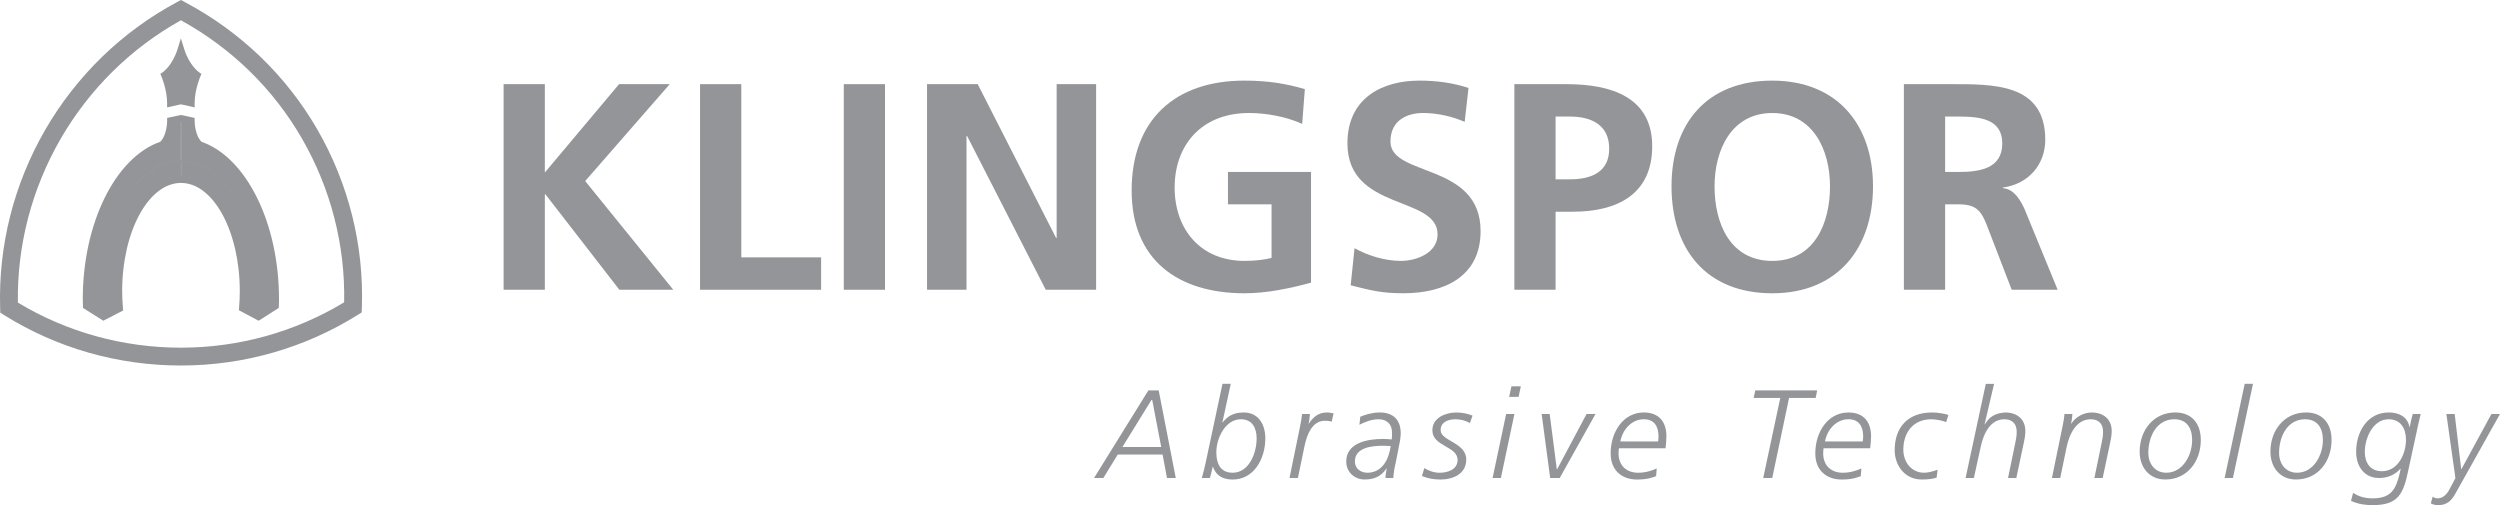 <?xml version="1.0" encoding="iso-8859-1"?>
<!-- Generator: Adobe Illustrator 18.0.0, SVG Export Plug-In . SVG Version: 6.00 Build 0)  -->
<!DOCTYPE svg PUBLIC "-//W3C//DTD SVG 1.1//EN" "http://www.w3.org/Graphics/SVG/1.1/DTD/svg11.dtd">
<svg version="1.1" id="Layer_1" xmlns="http://www.w3.org/2000/svg" xmlns:xlink="http://www.w3.org/1999/xlink" x="0px" y="0px"
	 viewBox="0 0 207.74 41.975" style="enable-background:new 0 0 207.74 41.975;" xml:space="preserve">
<g>
	<g>
		<path style="fill:#939598;" d="M15.035,30.373c-5.224,0-10.298-1.445-14.674-4.18l-0.337-0.21l-0.012-0.396
			c-0.156-5.166,1.135-10.275,3.732-14.777C6.343,6.31,10.124,2.638,14.683,0.188L15.031,0l0.35,0.185
			c4.609,2.449,8.407,6.103,10.984,10.566c2.605,4.512,3.886,9.635,3.705,14.815l-0.014,0.394l-0.334,0.209
			C25.326,28.92,20.248,30.373,15.035,30.373z M1.486,25.143c4.062,2.452,8.738,3.747,13.549,3.747
			c4.801,0,9.482-1.303,13.563-3.771c0.095-4.768-1.118-9.471-3.519-13.626C22.709,7.385,19.241,4,15.035,1.685
			C10.876,4.002,7.423,7.406,5.03,11.552C2.637,15.698,1.414,20.39,1.486,25.143z"/>
		<path style="fill:#939598;" d="M15.073,4.174c-0.464,1.489-1.344,2.073-1.344,2.073s0.452,1.14,0.452,2.309l0.892-0.188"/>
		<path style="fill:#939598;" d="M14.152,8.593V8.557c0-1.15-0.445-2.287-0.45-2.299l-0.009-0.022l0.019-0.013
			c0.009-0.006,0.877-0.597,1.332-2.058l0.058,0.009v4.22L14.152,8.593z M13.766,6.258c0.061,0.162,0.437,1.201,0.445,2.263
			l0.833-0.176V4.357C14.61,5.596,13.893,6.165,13.766,6.258z"/>
		<path style="fill:#939598;" d="M15.031,9.851l-0.807,0.184c0,0,0.017,1.357-0.716,2.006c-3.59,1.203-6.295,6.481-6.295,12.811
			c0,0.255,0.005,0.32,0.014,0.572l1.4,0.892c-0.061-0.605-0.099-1.219-0.099-1.852c0-6.123,2.891-11.087,6.502-11.087"/>
		<path style="fill:#939598;" d="M8.663,26.372l-0.051-0.033l-1.414-0.899v-0.016L7.193,25.29c-0.006-0.152-0.009-0.236-0.009-0.439
			c0-6.209,2.653-11.606,6.31-12.837c0.709-0.633,0.701-1.966,0.701-1.979v-0.024l0.023-0.005l0.843-0.192v3.592h-0.029
			c-1.733,0-3.36,1.148-4.58,3.233c-1.22,2.085-1.893,4.864-1.893,7.824c0,0.582,0.032,1.188,0.099,1.849L8.663,26.372z
			 M7.257,25.406l1.336,0.851C8.53,25.617,8.5,25.029,8.5,24.463c0-2.971,0.675-5.76,1.9-7.854c1.225-2.092,2.857-3.249,4.602-3.262
			V9.888l-0.748,0.17c-0.002,0.186-0.045,1.402-0.726,2.005l-0.01,0.006c-3.637,1.218-6.275,6.594-6.275,12.782
			c0,0.202,0.003,0.286,0.009,0.438L7.257,25.406z"/>
		<path style="fill:#939598;" d="M21.505,26.314l-1.326-0.684c0.041-0.469,0.068-0.948,0.068-1.436c0-5.129-2.319-9.286-5.18-9.286
			l0.001-1.532c3.61,0,6.539,4.964,6.539,11.088C21.607,25.099,21.565,25.707,21.505,26.314"/>
		<path style="fill:#939598;" d="M21.53,26.36l-0.039-0.019l-1.344-0.692l0.002-0.021c0.046-0.524,0.068-0.993,0.068-1.434
			c0-5.105-2.31-9.257-5.15-9.257h-0.029l0.001-1.591h0.029c3.622,0,6.568,4.987,6.568,11.117c0,0.561-0.032,1.15-0.102,1.853
			L21.53,26.36z M20.21,25.613l1.269,0.655c0.067-0.682,0.099-1.257,0.099-1.805c0-6.081-2.904-11.031-6.481-11.059l-0.001,1.474
			c2.859,0.028,5.18,4.196,5.18,9.315C20.276,24.631,20.255,25.095,20.21,25.613z"/>
		<path style="fill:#939598;" d="M15.031,4.174c0.464,1.489,1.345,2.073,1.345,2.073s-0.493,1.141-0.493,2.311l-0.851-0.189"/>
		<path style="fill:#939598;" d="M15.912,8.595l-0.036-0.009l-0.874-0.193V4.174l0.058-0.009c0.455,1.461,1.324,2.052,1.333,2.058
			l0.021,0.014l-0.01,0.022c-0.005,0.012-0.491,1.148-0.491,2.299V8.595z M15.061,8.346l0.793,0.175
			c0.009-1.061,0.419-2.1,0.486-2.263c-0.129-0.095-0.847-0.664-1.279-1.9V8.346z"/>
		<path style="fill:#939598;" d="M15.074,9.851l0.807,0.184c0,0-0.017,1.357,0.716,2.006c3.59,1.203,6.295,6.481,6.295,12.811
			c0,0.255-0.004,0.32-0.014,0.572l-1.399,0.892c0.06-0.605,0.099-1.219,0.099-1.852c0-6.123-2.891-11.087-6.503-11.087"/>
		<path style="fill:#939598;" d="M21.443,26.372l0.006-0.061c0.066-0.673,0.099-1.277,0.099-1.849c0-2.96-0.673-5.739-1.893-7.824
			c-1.221-2.085-2.848-3.233-4.581-3.233h-0.029V9.813l0.036,0.009l0.829,0.188v0.024c0,0.014-0.008,1.347,0.701,1.979
			c3.656,1.23,6.309,6.628,6.309,12.837c0,0.226-0.003,0.304-0.011,0.493l-0.003,0.096l-0.014,0.008L21.443,26.372z M15.103,13.347
			c1.745,0.013,3.378,1.17,4.603,3.262c1.226,2.095,1.9,4.884,1.9,7.854c0,0.557-0.03,1.144-0.093,1.794l1.335-0.851l0.003-0.065
			c0.008-0.188,0.011-0.266,0.011-0.49c0-6.188-2.639-11.564-6.275-12.782l-0.01-0.006c-0.681-0.603-0.724-1.819-0.726-2.005
			l-0.748-0.17V13.347z"/>
		<path style="fill:#939598;" d="M8.601,26.314l1.325-0.684c-0.041-0.469-0.067-0.948-0.067-1.436c0-5.129,2.318-9.286,5.179-9.286
			v-1.532c-3.612,0-6.539,4.964-6.539,11.088C8.498,25.099,8.539,25.707,8.601,26.314"/>
		<path style="fill:#939598;" d="M8.575,26.36l-0.004-0.043c-0.07-0.691-0.102-1.28-0.102-1.853c0-6.13,2.946-11.117,6.568-11.117
			h0.029v1.591h-0.029c-2.839,0-5.149,4.152-5.149,9.257c0,0.447,0.023,0.917,0.067,1.434l0.002,0.021l-0.018,0.009L8.575,26.36z
			 M15.008,13.405c-3.576,0.027-6.48,4.977-6.48,11.059c0,0.558,0.031,1.134,0.099,1.805l1.269-0.655
			c-0.044-0.511-0.066-0.976-0.066-1.419c0-5.119,2.32-9.287,5.179-9.315V13.405z"/>
		<path style="fill:#939598;" d="M21.491,26.653l-1.642-0.875l0.017-0.192c0.039-0.46,0.059-0.928,0.059-1.392
			c0-4.959-2.192-8.993-4.887-8.993c-2.694,0-4.886,4.034-4.886,8.993c0,0.435,0.021,0.896,0.065,1.411l0.017,0.196l-1.65,0.85
			l-1.685-1.064l-0.011-0.272c-0.007-0.166-0.01-0.249-0.01-0.465c0-6.289,2.702-11.769,6.436-13.067
			c0.579-0.566,0.575-1.733,0.575-1.746l-0.002-0.238l1.145-0.247l1.144,0.246l-0.002,0.239c0,0.013-0.004,1.18,0.576,1.746
			c3.733,1.299,6.435,6.778,6.435,13.067c0,0.23-0.003,0.309-0.011,0.501l-0.009,0.236L21.491,26.653z M7.473,25.257l1.141,0.721
			l1.005-0.518c-0.035-0.454-0.052-0.87-0.052-1.266c0-5.282,2.454-9.579,5.472-9.579s5.473,4.297,5.473,9.579
			c0,0.416-0.016,0.834-0.045,1.248l1,0.533l1.125-0.718c0.006-0.136,0.008-0.218,0.008-0.407c0-6.079-2.563-11.35-6.095-12.533
			l-0.101-0.058c-0.631-0.559-0.774-1.534-0.806-1.987l-0.564-0.121l-0.565,0.121c-0.032,0.453-0.175,1.429-0.805,1.987
			l-0.102,0.058c-3.532,1.184-6.096,6.455-6.096,12.533C7.465,25.04,7.468,25.121,7.473,25.257z"/>
		<path style="fill:#939598;" d="M16.176,8.923l-1.144-0.254l-1.146,0.254V8.558c0-1.093-0.463-2.184-0.468-2.195l-0.096-0.224
			l0.203-0.136c0.007-0.005,0.803-0.558,1.227-1.916l0.279-0.898l0.279,0.898c0.424,1.358,1.221,1.911,1.229,1.917l0.2,0.136
			l-0.095,0.224c-0.004,0.011-0.469,1.101-0.469,2.194V8.923z M14.039,6.341c0.127,0.344,0.359,1.065,0.419,1.856l0.573-0.127
			l0.572,0.126c0.06-0.79,0.293-1.511,0.421-1.855c-0.236-0.208-0.65-0.642-0.993-1.362C14.688,5.699,14.275,6.133,14.039,6.341z"/>
	</g>
	<polyline style="fill:#939598;" points="41.848,24.077 45.274,24.077 45.274,16.147 45.323,16.147 51.466,24.077 55.946,24.077 
		48.627,15.046 55.652,6.993 51.442,6.993 45.274,14.335 45.274,6.993 41.848,6.993 	"/>
	<polyline style="fill:#939598;" points="58.171,24.077 68.231,24.077 68.231,21.386 61.599,21.386 61.599,6.993 58.171,6.993 	"/>
	<rect x="70.115" y="6.993" style="fill:#939598;" width="3.427" height="17.084"/>
	<polyline style="fill:#939598;" points="77.033,24.077 80.313,24.077 80.313,11.301 80.362,11.301 86.897,24.077 91.083,24.077 
		91.083,6.993 87.803,6.993 87.803,19.769 87.754,19.769 81.243,6.993 77.033,6.993 	"/>
	<path style="fill:#939598;" d="M122.027,7.31c-1.248-0.416-2.619-0.612-4.087-0.612c-3.012,0-5.974,1.395-5.974,5.214
		c0,5.654,7.49,4.309,7.49,7.563c0,1.542-1.738,2.203-3.035,2.203c-1.346,0-2.692-0.416-3.866-1.053l-0.319,3.084
		c1.688,0.416,2.521,0.66,4.382,0.66c3.451,0,6.413-1.419,6.413-5.164c0-5.727-7.49-4.478-7.49-7.44
		c0-1.861,1.518-2.374,2.692-2.374c1.2,0,2.399,0.269,3.476,0.733"/>
	<path style="fill-rule:evenodd;clip-rule:evenodd;fill:#939598;" d="M125.837,24.077h3.427v-6.485h1.443
		c3.672,0,6.584-1.444,6.584-5.435c0-4.087-3.401-5.164-7.122-5.164h-4.332 M129.264,9.686h1.198c1.764,0,3.256,0.685,3.256,2.668
		c0,1.982-1.543,2.546-3.256,2.546h-1.198V9.686z"/>
	<path style="fill-rule:evenodd;clip-rule:evenodd;fill:#939598;" d="M142.472,15.486c0-3.011,1.395-6.095,4.797-6.095
		c3.401,0,4.797,3.084,4.797,6.095c0,3.084-1.297,6.193-4.797,6.193S142.472,18.57,142.472,15.486 M138.897,15.486
		c0,5.238,2.888,8.885,8.371,8.885c5.408,0,8.371-3.721,8.371-8.885c0-5.165-3.012-8.787-8.371-8.787
		C141.834,6.699,138.897,10.248,138.897,15.486"/>
	<path style="fill-rule:evenodd;clip-rule:evenodd;fill:#939598;" d="M158.205,24.077h3.427v-7.098h1.102
		c1.442,0,1.884,0.49,2.374,1.762l2.056,5.336h3.818l-2.742-6.682c-0.342-0.759-0.881-1.69-1.812-1.762v-0.05
		c2.179-0.294,3.525-1.958,3.525-3.965c0-4.749-4.381-4.626-8.053-4.626h-3.696 M161.632,9.686h1.126
		c1.714,0,3.623,0.172,3.623,2.228c0,2.129-1.935,2.374-3.623,2.374h-1.126V9.686z"/>
	<path style="fill:#939598;" d="M108.427,7.408c-1.469-0.44-3.034-0.71-5.018-0.71c-5.801,0-9.374,3.28-9.374,9.13
		c0,5.776,3.843,8.542,9.374,8.542c1.836,0,3.721-0.391,5.532-0.881v-9.203h-6.902v2.692h3.622v4.455
		c-0.587,0.146-1.322,0.245-2.252,0.245c-3.647,0-5.801-2.619-5.801-6.096c0-3.5,2.203-6.192,6.192-6.192
		c1.371,0,3.084,0.294,4.406,0.906"/>
	<path style="fill-rule:evenodd;clip-rule:evenodd;fill:#939598;" d="M90.91,39.722h0.772l1.199-1.951h3.726l0.365,1.951h0.73
		l-1.419-7.283h-0.856 M96.492,37.144h-3.224l2.462-3.986L96.492,37.144z"/>
	<path style="fill-rule:evenodd;clip-rule:evenodd;fill:#939598;" d="M103.117,34.839c0.918,0,1.304,0.698,1.304,1.585
		c0,1.23-0.626,2.858-1.993,2.858c-1.031,0-1.355-0.782-1.355-1.689C101.072,36.413,101.813,34.839,103.117,34.839 M102.272,31.895
		h-0.689l-1.438,6.74c-0.074,0.365-0.179,0.71-0.282,1.085h0.678c0.083-0.375,0.198-0.72,0.23-0.939h0.02
		c0.157,0.47,0.543,1.066,1.638,1.066c1.785,0,2.714-1.743,2.714-3.423c0-1.158-0.574-2.149-1.794-2.149
		c-0.878,0-1.367,0.334-1.754,0.835h-0.021L102.272,31.895z"/>
	<path style="fill:#939598;" d="M107.152,39.721h0.699l0.542-2.619c0.198-0.959,0.626-2.139,1.7-2.139
		c0.188,0,0.387,0.011,0.564,0.084l0.156-0.699c-0.177-0.031-0.355-0.073-0.574-0.073c-0.688,0-1.147,0.407-1.481,0.928h-0.021
		c0.052-0.186,0.083-0.469,0.114-0.803h-0.657c-0.031,0.334-0.083,0.647-0.146,0.951"/>
	<path style="fill-rule:evenodd;clip-rule:evenodd;fill:#939598;" d="M112.585,38.344c0-1.169,1.44-1.304,2.327-1.304
		c0.219,0,0.428,0.021,0.647,0.021c-0.146,1.115-0.71,2.221-1.941,2.221C113.086,39.282,112.585,38.949,112.585,38.344
		 M116.258,37.019c0.095-0.418,0.136-0.805,0.136-1.013c0-1.106-0.605-1.732-1.752-1.732c-0.627,0-1.232,0.198-1.607,0.354
		l-0.073,0.668c0.354-0.178,0.96-0.458,1.575-0.458c0.731,0,1.138,0.416,1.138,1.146c0,0.219-0.011,0.375-0.031,0.532
		c-0.208-0.021-0.449-0.042-0.72-0.042c-1.305,0-3.058,0.324-3.058,1.878c0,0.877,0.699,1.492,1.522,1.492
		c0.783,0,1.368-0.239,1.816-0.907h0.021c-0.053,0.229-0.073,0.501-0.104,0.782h0.657c0.021-0.365,0.094-0.856,0.198-1.262
		L116.258,37.019z"/>
	<path style="fill:#939598;" d="M118.157,39.555c0.511,0.209,0.991,0.292,1.544,0.292c1.033,0,2.139-0.459,2.139-1.669
		c0-1.409-2.128-1.524-2.128-2.432c0-0.74,0.73-0.907,1.252-0.907c0.396,0,0.835,0.114,1.18,0.313l0.219-0.615
		c-0.438-0.178-0.887-0.261-1.367-0.261c-0.855,0-1.972,0.428-1.972,1.481c0,1.355,2.097,1.305,2.097,2.463
		c0,0.823-0.866,1.063-1.502,1.063c-0.449,0-0.887-0.157-1.263-0.386"/>
	<path style="fill-rule:evenodd;clip-rule:evenodd;fill:#939598;" d="M126.375,32.103h-0.782l-0.188,0.877h0.783 M124.028,39.721
		h0.688l1.127-5.321h-0.688L124.028,39.721z"/>
	<polyline style="fill-rule:evenodd;clip-rule:evenodd;fill:#939598;" points="132.581,34.399 131.839,34.399 129.388,39 
		129.366,39 128.772,34.399 128.104,34.399 128.813,39.721 129.606,39.721 	"/>
	<path style="fill-rule:evenodd;clip-rule:evenodd;fill:#939598;" d="M134.645,36.685c0.177-0.971,0.928-1.847,1.95-1.847
		c0.855,0,1.221,0.573,1.221,1.438c0,0.126-0.021,0.261-0.031,0.408 M138.4,37.248c0.031-0.334,0.073-0.668,0.073-0.991
		c0-1.21-0.626-1.982-1.879-1.982c-1.711,0-2.755,1.618-2.755,3.401c0,1.43,0.949,2.171,2.191,2.171
		c0.867,0,1.272-0.167,1.586-0.282l0.052-0.637c-0.417,0.178-0.896,0.354-1.554,0.354c-0.939,0-1.618-0.584-1.618-1.606
		c0-0.146,0.011-0.292,0.032-0.428H138.4z"/>
	<polyline style="fill:#939598;" points="145.723,33.064 147.935,33.064 146.516,39.722 147.267,39.722 148.664,33.064 
		150.876,33.064 151.001,32.438 145.857,32.438 	"/>
	<path style="fill-rule:evenodd;clip-rule:evenodd;fill:#939598;" d="M151.649,36.685c0.177-0.971,0.928-1.847,1.951-1.847
		c0.855,0,1.221,0.573,1.221,1.438c0,0.126-0.022,0.261-0.032,0.408 M155.405,37.248c0.031-0.334,0.073-0.668,0.073-0.991
		c0-1.21-0.626-1.982-1.878-1.982c-1.711,0-2.756,1.618-2.756,3.401c0,1.43,0.949,2.171,2.191,2.171
		c0.867,0,1.273-0.167,1.586-0.282l0.052-0.637c-0.417,0.178-0.896,0.354-1.554,0.354c-0.938,0-1.618-0.584-1.618-1.606
		c0-0.146,0.011-0.292,0.032-0.428H155.405z"/>
	<path style="fill:#939598;" d="M161.906,34.483c-0.271-0.104-0.908-0.209-1.346-0.209c-2.056,0-3.12,1.263-3.12,3.141
		c0,1.148,0.741,2.432,2.274,2.432c0.542,0,0.96-0.073,1.21-0.156l0.084-0.658c-0.334,0.115-0.73,0.25-1.127,0.25
		c-0.991,0-1.722-0.824-1.722-1.919c0-1.419,0.814-2.524,2.327-2.524c0.417,0,1.033,0.136,1.23,0.239"/>
	<path style="fill:#939598;" d="M163.332,39.721h0.689l0.572-2.607c0.24-1.128,0.814-2.275,1.963-2.275
		c0.667,0,1.022,0.397,1.022,1.022c0,0.354-0.041,0.584-0.114,0.928l-0.605,2.933h0.688l0.596-2.806
		c0.083-0.355,0.155-0.731,0.155-1.096c0-1.003-0.709-1.545-1.669-1.545c-0.845,0.052-1.325,0.365-1.701,0.991h-0.021l0.793-3.37
		h-0.688"/>
	<path style="fill:#939598;" d="M170.507,39.721h0.689l0.521-2.524c0.251-1.221,0.866-2.358,2.015-2.358
		c0.667,0,1.022,0.397,1.022,1.022c0,0.354-0.042,0.584-0.114,0.928l-0.605,2.933h0.688l0.595-2.806
		c0.073-0.335,0.156-0.731,0.156-1.096c0-1.003-0.709-1.545-1.67-1.545c-0.656,0-1.324,0.365-1.689,0.928h-0.021
		c0.053-0.186,0.083-0.469,0.115-0.803h-0.658c-0.02,0.261-0.061,0.491-0.125,0.845"/>
	<path style="fill-rule:evenodd;clip-rule:evenodd;fill:#939598;" d="M178.518,37.634c0-1.356,0.688-2.795,2.159-2.795
		c1.032,0,1.481,0.729,1.481,1.73c0,1.252-0.772,2.713-2.149,2.713C179.08,39.282,178.518,38.552,178.518,37.634 M177.797,37.529
		c0,1.325,0.814,2.316,2.128,2.316c1.838,0,2.953-1.513,2.953-3.286c0-1.377-0.762-2.285-2.118-2.285
		C178.955,34.274,177.797,35.745,177.797,37.529"/>
	<polyline style="fill:#939598;" points="184.857,39.721 185.546,39.721 187.215,31.895 186.526,31.895 	"/>
	<path style="fill-rule:evenodd;clip-rule:evenodd;fill:#939598;" d="M189.383,37.634c0-1.356,0.688-2.795,2.16-2.795
		c1.032,0,1.481,0.729,1.481,1.73c0,1.252-0.772,2.713-2.149,2.713C189.946,39.282,189.383,38.552,189.383,37.634 M188.663,37.529
		c0,1.325,0.814,2.316,2.128,2.316c1.837,0,2.953-1.513,2.953-3.286c0-1.377-0.761-2.285-2.118-2.285
		C189.821,34.274,188.663,35.745,188.663,37.529"/>
	<g>
		<path style="fill-rule:evenodd;clip-rule:evenodd;fill:#939598;" d="M196.506,37.551c0-1.169,0.689-2.712,1.982-2.712
			c0.97,0,1.439,0.739,1.439,1.688c0,1.221-0.679,2.63-2.003,2.63C196.944,39.157,196.506,38.437,196.506,37.551 M195.358,41.619
			c0.636,0.282,1.188,0.355,1.805,0.355c2.16,0,2.545-0.981,2.943-2.828l0.793-3.662c0.103-0.459,0.197-0.866,0.25-1.085h-0.658
			c-0.104,0.365-0.188,0.73-0.25,1.085h-0.021c-0.167-0.866-0.887-1.21-1.722-1.21c-1.773,0-2.713,1.596-2.713,3.276
			c0,1.147,0.637,2.17,1.9,2.17c0.709,0,1.313-0.25,1.783-0.772h0.021l-0.084,0.386c-0.314,1.325-0.719,2.076-2.243,2.076
			c-0.574,0-1.105-0.113-1.628-0.459L195.358,41.619z"/>
	</g>
	<path style="fill:#939598;" d="M207.74,34.399h-0.71l-2.493,4.581h-0.021l-0.543-4.581h-0.689l0.752,5.332l-0.449,0.845
		c-0.197,0.417-0.553,0.834-1.012,0.834c-0.156,0-0.313-0.03-0.428-0.146l-0.156,0.564c0.198,0.115,0.407,0.146,0.636,0.146
		c0.721,0,1.106-0.398,1.431-1.002"/>
</g>
</svg>
